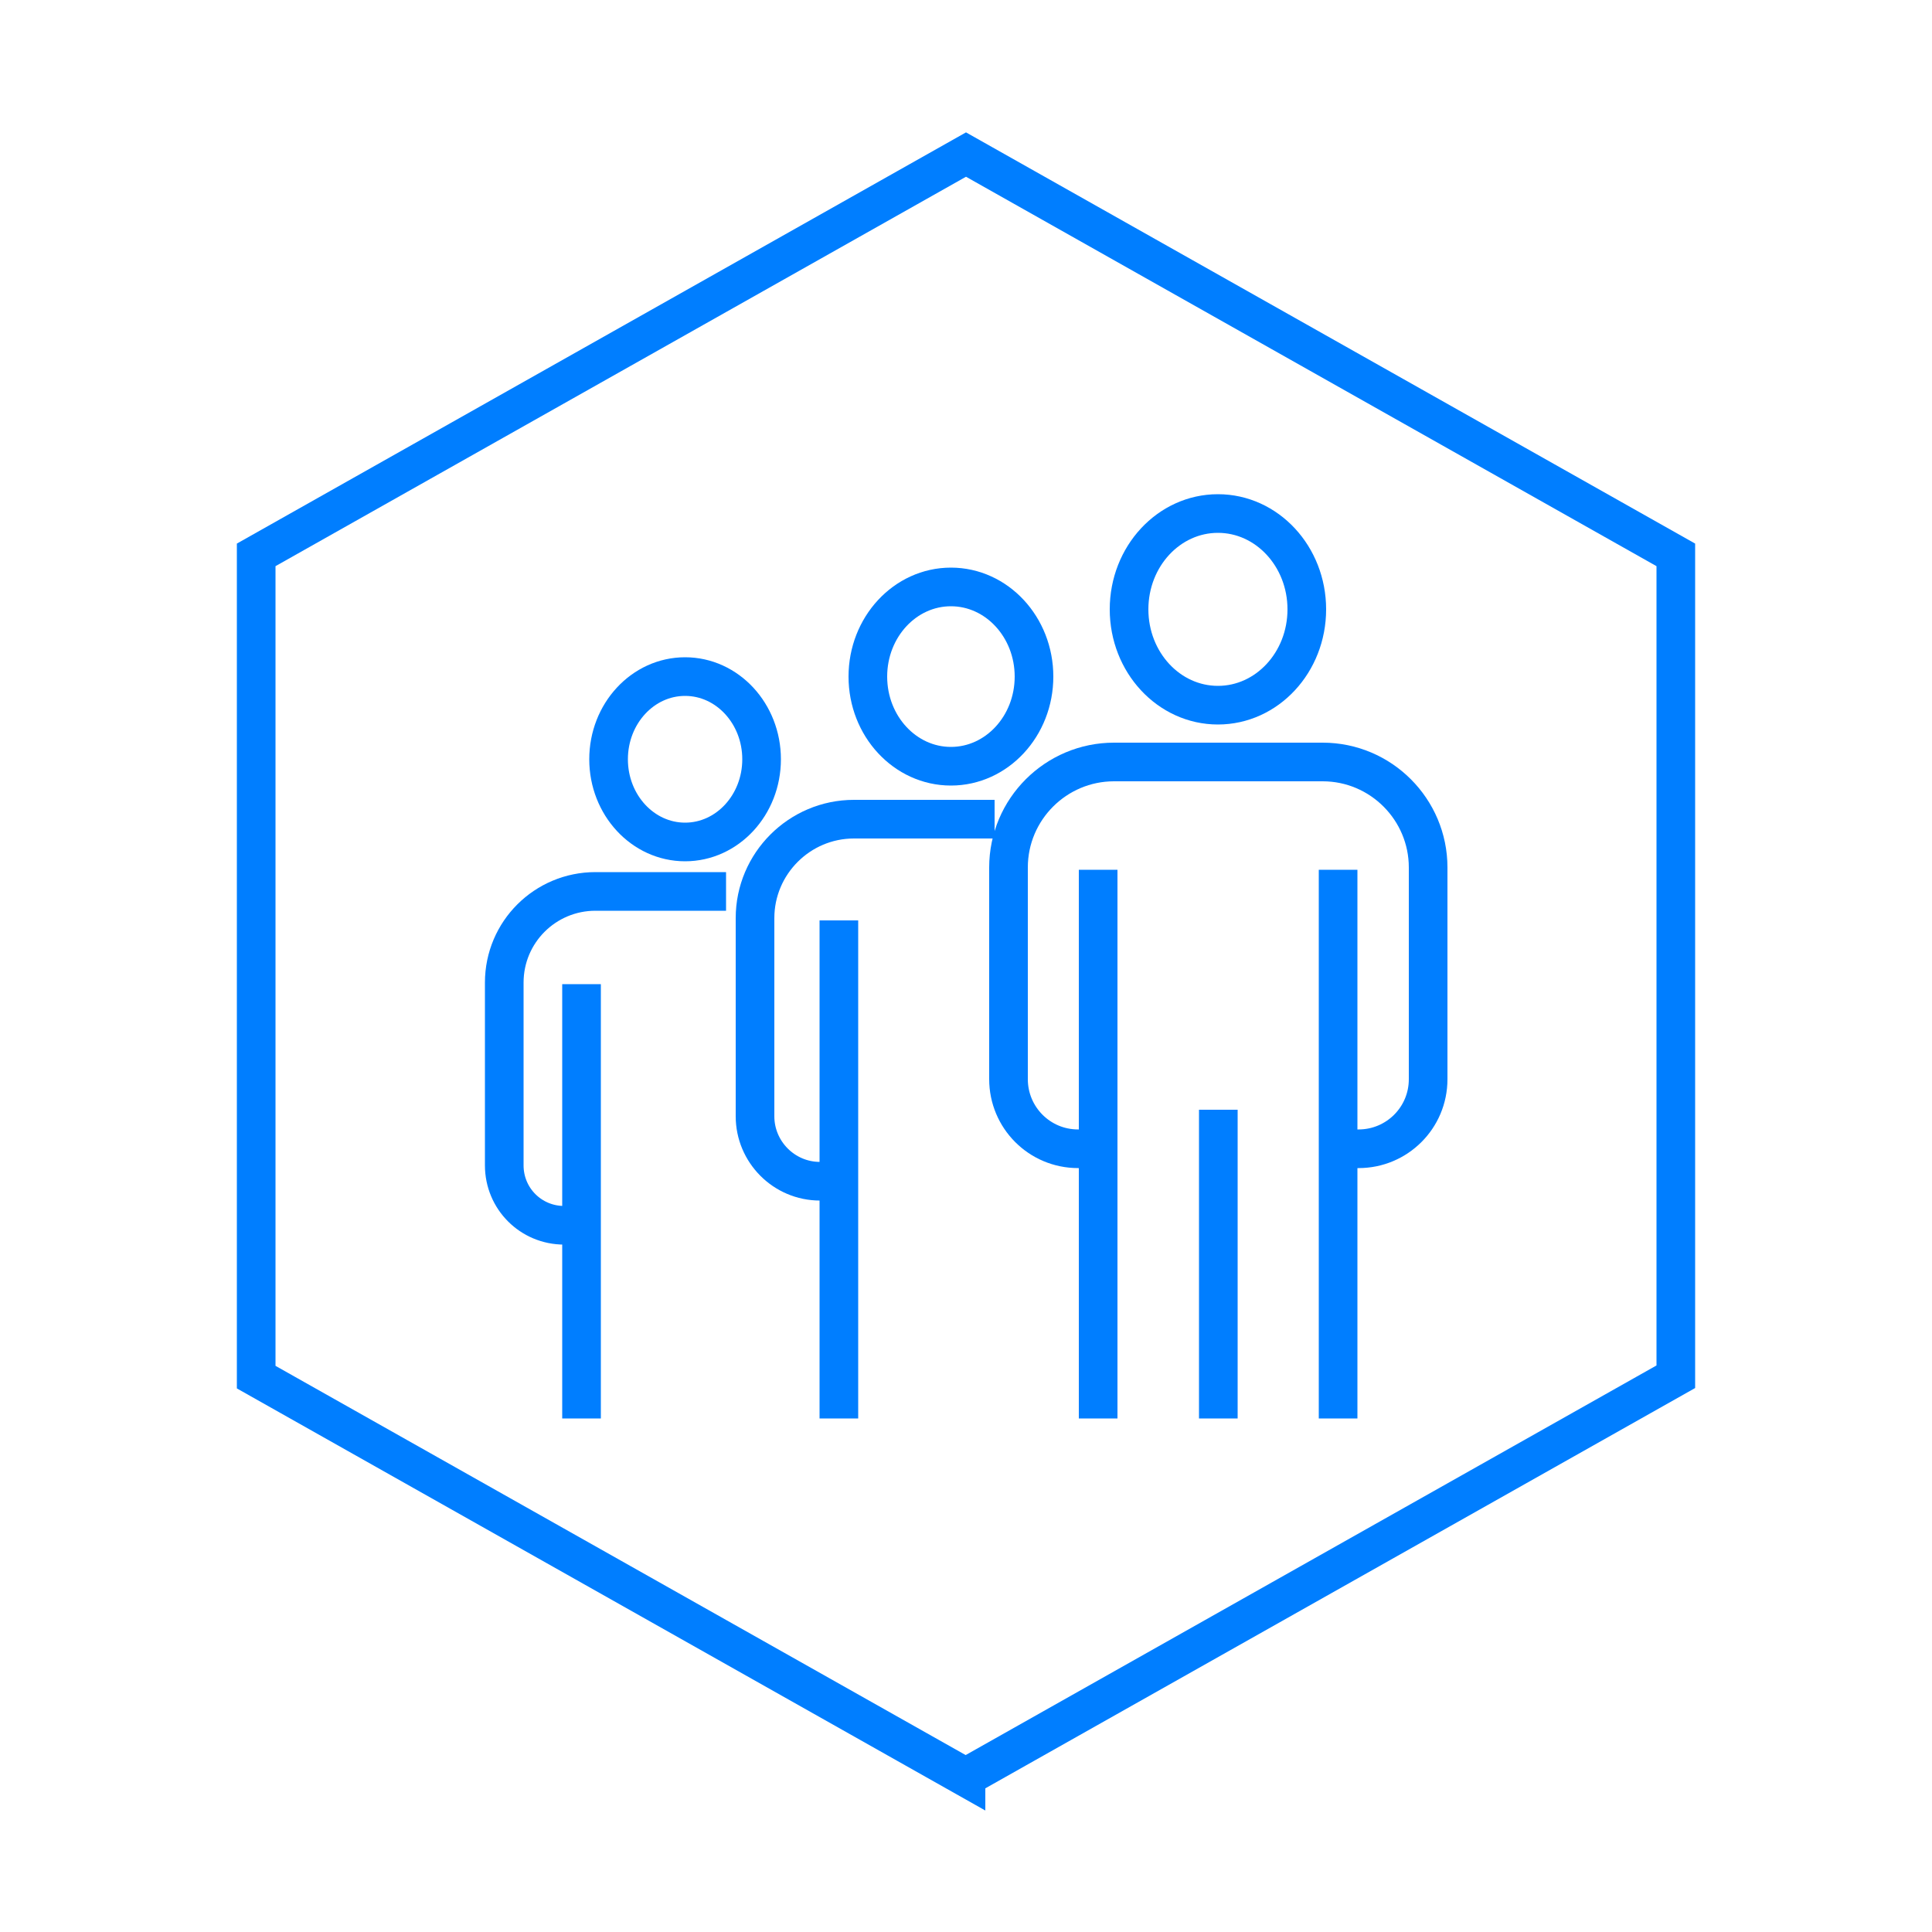 <svg width="50" height="50" viewBox="0 0 50 50" fill="none" xmlns="http://www.w3.org/2000/svg">
<path d="M29.22 15.77C29.22 17.14 30.25 18.25 31.52 18.25C32.79 18.25 33.82 17.14 33.82 15.77C33.82 14.4 32.79 13.29 31.52 13.29C30.25 13.29 29.22 14.4 29.22 15.77Z" stroke="#007EFF" stroke-miterlimit="10"/>
<path d="M28.28 29.73H27.9C26.9 29.73 26.1 28.92 26.1 27.93V22.45C26.1 20.94 27.33 19.72 28.83 19.72H34.23C35.74 19.72 36.96 20.95 36.96 22.45V27.93C36.96 28.93 36.15 29.73 35.16 29.73H34.66" stroke="#007EFF" stroke-miterlimit="10"/>
<path d="M28.42 22.51V36.71" stroke="#007EFF" stroke-miterlimit="10"/>
<path d="M34.63 22.51V36.71" stroke="#007EFF" stroke-miterlimit="10"/>
<path d="M31.53 28.72V36.71" stroke="#007EFF" stroke-miterlimit="10"/>
<path d="M24.61 19.83C25.797 19.83 26.76 18.791 26.76 17.51C26.76 16.229 25.797 15.19 24.61 15.19C23.423 15.19 22.46 16.229 22.46 17.51C22.46 18.791 23.423 19.83 24.61 19.83Z" stroke="#007EFF" stroke-miterlimit="10"/>
<path d="M21.58 30.57H21.22C20.29 30.57 19.54 29.81 19.54 28.89V23.76C19.54 22.35 20.69 21.2 22.1 21.2H25.74" stroke="#007EFF" stroke-miterlimit="10"/>
<path d="M21.71 23.82V36.71" stroke="#007EFF" stroke-miterlimit="10"/>
<path d="M17.73 21.79C18.823 21.79 19.71 20.832 19.71 19.65C19.71 18.468 18.823 17.51 17.73 17.51C16.637 17.51 15.75 18.468 15.75 19.65C15.75 20.832 16.637 21.79 17.73 21.79Z" stroke="#007EFF" stroke-miterlimit="10"/>
<path d="M14.93 31.71H14.6C13.74 31.71 13.05 31.02 13.05 30.16V25.43C13.05 24.12 14.11 23.07 15.41 23.07H18.79" stroke="#007EFF" stroke-miterlimit="10"/>
<path d="M15.05 25.47V36.71" stroke="#007EFF" stroke-miterlimit="10"/>
<path d="M25 46L6.63 35.64V14.36L25 4L43.37 14.36V35.63L25 45.99V46Z" stroke="#007EFF" stroke-miterlimit="10"/>
</svg>
